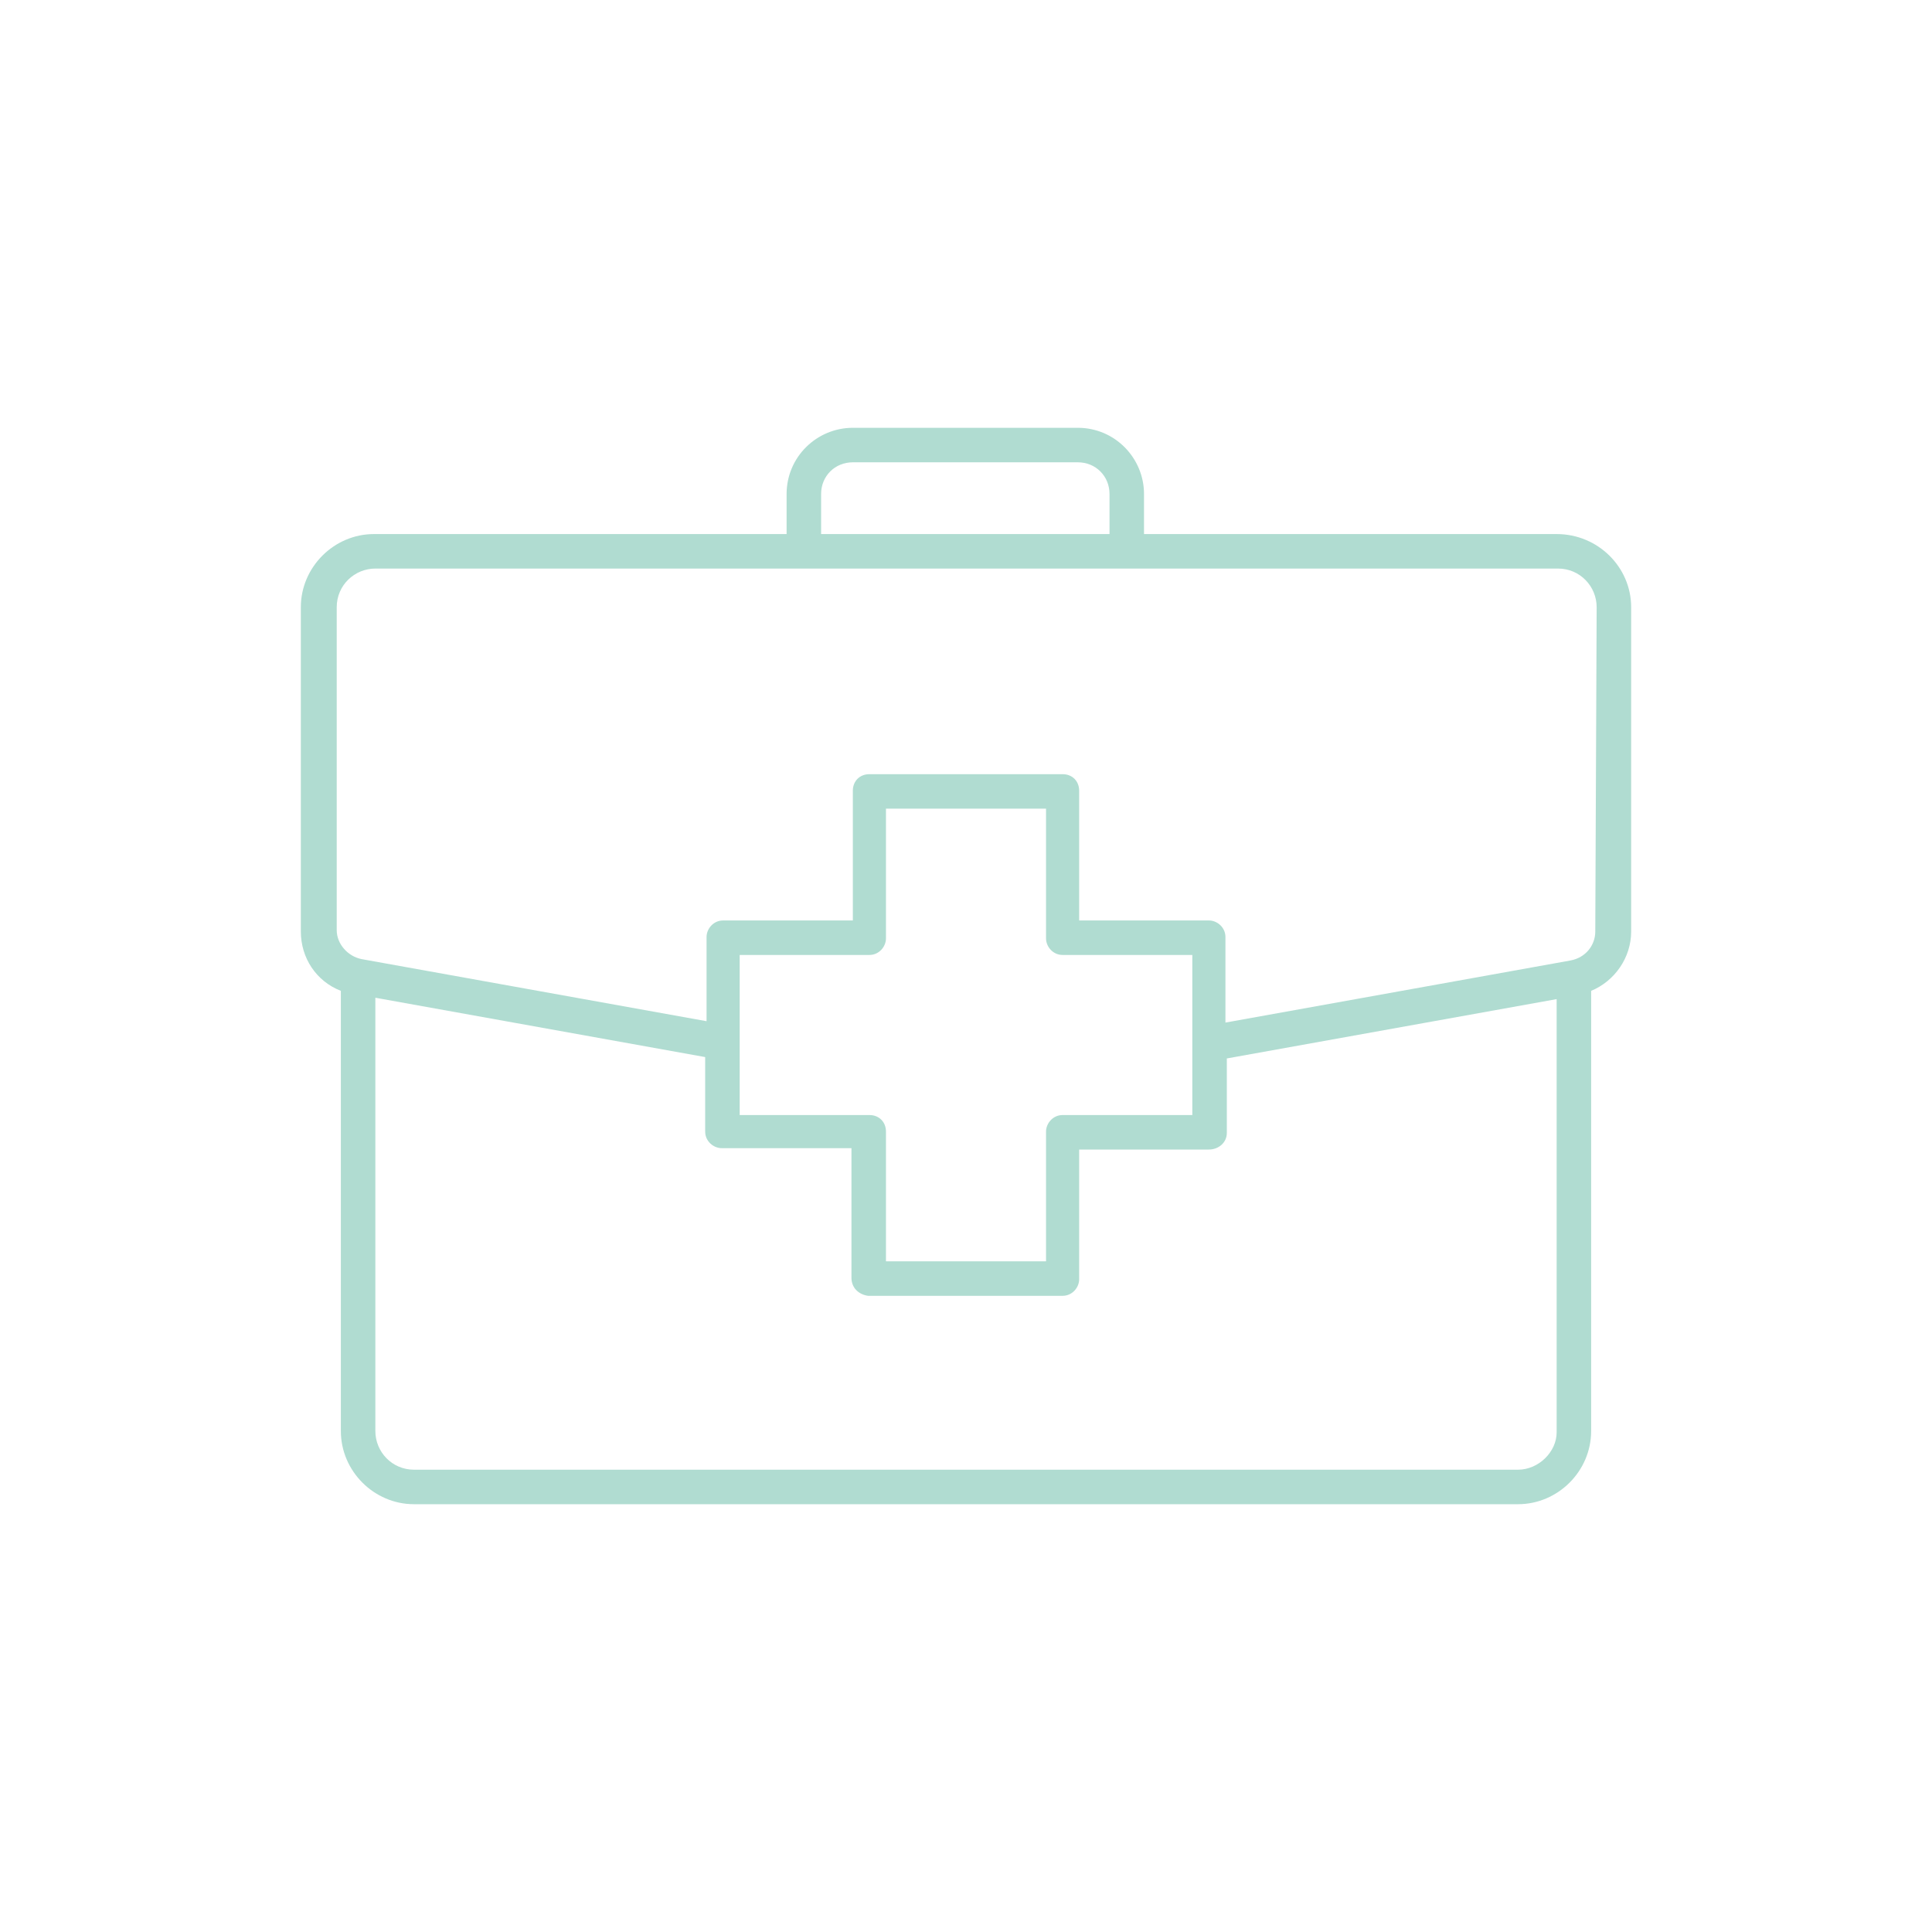 <?xml version="1.0" encoding="utf-8"?>
<!-- Generator: Adobe Illustrator 24.1.3, SVG Export Plug-In . SVG Version: 6.00 Build 0)  -->
<svg version="1.1" id="レイヤー_1" xmlns="http://www.w3.org/2000/svg" xmlns:xlink="http://www.w3.org/1999/xlink" x="0px"
	 y="0px" viewBox="0 0 140 140" style="enable-background:new 0 0 140 140;" xml:space="preserve">
<style type="text/css">
	.st0{fill:#B0DCD1;}
	.st1{fill:none;}
</style>
<g id="レイヤー_2_1_">
	<g id="内容">
		<path class="st0" d="M112.8,38.7H82.9v-2.9c0-2.6-2.1-4.8-4.8-4.8H61.8c-2.6,0-4.8,2.1-4.8,4.8v2.9H27.1c-2.9,0-5.3,2.4-5.3,5.3
			v23.5c0,1.9,1.1,3.6,2.9,4.3v31.9c0,2.9,2.4,5.3,5.3,5.3h80c2.9,0,5.3-2.4,5.3-5.3V71.8c1.7-0.7,2.9-2.4,2.9-4.3V44
			C118.2,41.1,115.8,38.7,112.8,38.7C112.9,38.7,112.9,38.7,112.8,38.7z M59.5,35.8c0-1.3,1-2.3,2.3-2.3h16.3c1.3,0,2.3,1,2.3,2.3
			c0,0,0,0,0,0v2.9H59.5V35.8z M110,106.5H30c-1.6,0-2.8-1.3-2.8-2.8V72.3l23.9,4.3V82c0,0.7,0.6,1.2,1.2,1.2h9.4v9.4
			c0,0.7,0.5,1.2,1.2,1.3c0,0,0,0,0.1,0h14c0.7,0,1.2-0.6,1.2-1.2c0,0,0,0,0,0v-9.4h9.4c0.7,0,1.3-0.5,1.3-1.2c0,0,0,0,0,0v-5.4
			l23.9-4.3v31.4C112.8,105.2,111.5,106.5,110,106.5z M77,69.2h9.4v11.6H77c-0.7,0-1.2,0.6-1.2,1.2v9.4H64.2V82
			c0-0.7-0.5-1.2-1.2-1.2h-9.4V69.2H63c0.7,0,1.2-0.6,1.2-1.2v-9.4h11.6v9.4C75.8,68.6,76.3,69.2,77,69.2z M115.6,67.5
			c0,1-0.7,1.9-1.8,2.1l-25,4.5v-6.2c0-0.7-0.6-1.2-1.2-1.2h-9.4v-9.4c0-0.7-0.5-1.2-1.2-1.2c0,0,0,0-0.1,0H63
			c-0.7,0-1.2,0.5-1.2,1.2c0,0,0,0,0,0v9.4h-9.4c-0.7,0-1.2,0.6-1.2,1.2v6.1l-25-4.5c-1-0.2-1.8-1.1-1.8-2.1V44
			c0-1.6,1.3-2.8,2.8-2.8h85.7c1.6,0,2.8,1.3,2.8,2.8L115.6,67.5z"/>
		<rect class="st1" width="140" height="140"/>
	</g>
</g>
</svg>
